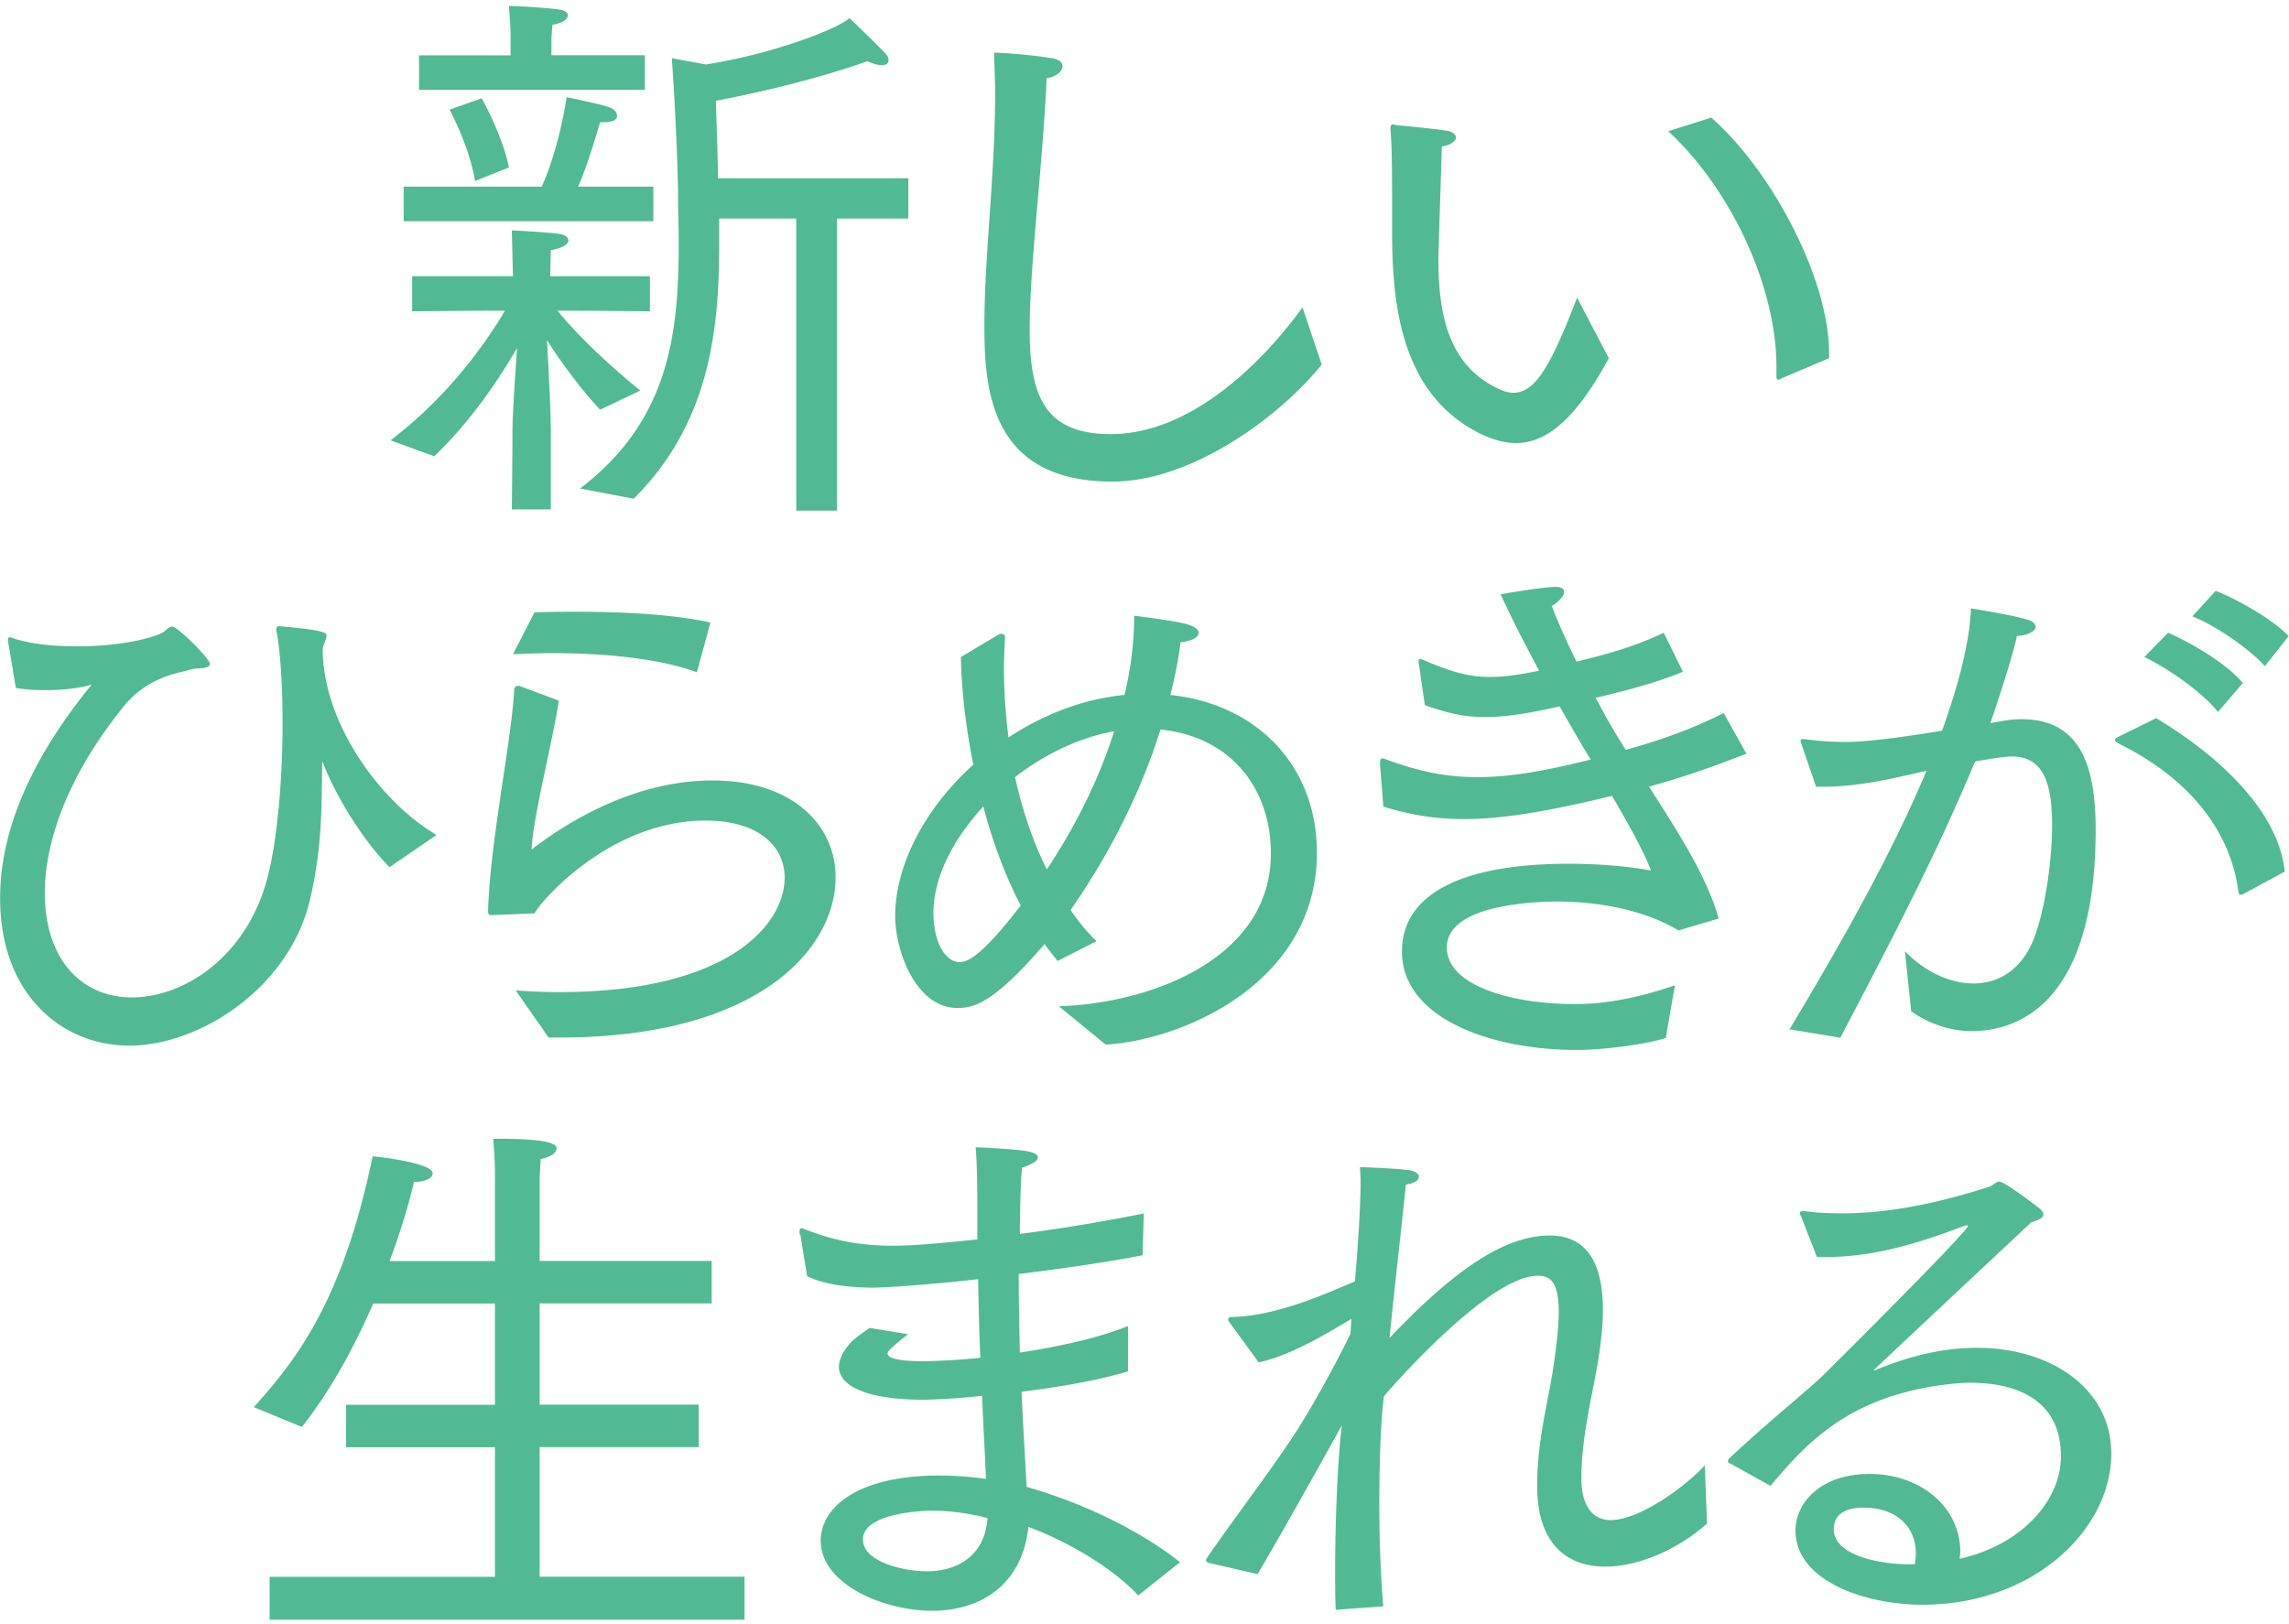 <svg width="186" height="132" fill="none" xmlns="http://www.w3.org/2000/svg"><g clip-path="url(#a)" fill="#51BA95"><path d="M31.74 35.78c4.92-3.73 8-8.33 9.29-10.53-3.04 0-7.54.05-7.54.05v-2.85h8.19l-.09-3.73s2.76.14 3.77.28c.51.05.83.28.83.55s-.41.6-1.43.78l-.05 2.12h8.1v2.85s-4.32-.05-7.5-.05c1.06 1.33 3.27 3.68 6.72 6.49l-3.27 1.56c-1.79-1.93-3.31-4.09-4.32-5.66.14 2.16.32 6.03.32 7.41v6.35h-3.17s.05-4.19.05-6.3c0-1.43.23-4.65.37-6.81-1.43 2.48-3.73 5.93-6.72 8.79l-3.54-1.29-.01-.01Zm1.06-20.61h11.22c1.47-3.27 2.02-7.27 2.02-7.27s2.76.55 3.5.83c.37.14.6.41.6.69 0 .28-.28.51-1.06.51h-.32c-.23.83-1.06 3.63-1.79 5.24h6.12v2.81H32.8v-2.81ZM34.04 4.5h7.45V2.61s-.05-1.24-.14-2.12c.92 0 2.99.14 4.05.28.46.05.74.23.74.46 0 .32-.37.64-1.24.78-.05.37-.09 1.1-.09 1.1v1.38h7.59V7.3H34.05V4.49l-.01.01ZM39.15 8s1.66 2.94 2.21 5.61l-2.76 1.1c-.46-2.85-2.07-5.8-2.07-5.8l2.62-.92V8Zm8 31.69c7.18-5.47 8-12.47 8-19.87 0-1.33-.05-2.67-.05-4-.09-5.38-.51-11.09-.51-11.09s1.75.32 2.76.51c5.34-.83 10.67-2.85 11.68-3.77 0 0 2.25 2.16 2.94 2.9.18.18.23.37.23.51 0 .28-.18.41-.55.41-.32 0-.69-.09-1.15-.32 0 0-4.78 1.79-12.33 3.22.05 1.75.14 4.05.18 6.3h15.46v3.27h-5.8V41.5H64.7V17.76h-6.26v2.12c0 7.08-.83 14.58-6.95 20.65l-4.37-.83.03-.01Zm60.26-10.07c-3.36 4.19-10.53 9.52-17.02 9.52-9.89 0-10.4-7.45-10.4-12.65 0-5.7.87-12.28.87-18.81 0-1.15-.05-2.25-.09-3.4.83 0 3.5.23 4.74.46.6.09.83.37.83.64 0 .41-.51.87-1.29.97-.32 7.13-1.38 15.18-1.38 20.42 0 5.24 1.1 8.51 6.58 8.51 7.68 0 13.94-8 15.59-10.3l1.56 4.65.01-.01Zm23.32-.51c-2.85 5.29-5.29 6.9-7.54 6.9-1.01 0-1.98-.32-2.94-.78-6.26-3.13-7.08-10.12-7.13-15.87 0-5.98 0-7.13-.14-8.97 0-.18.09-.28.23-.28.05 0 .09 0 .18.05 0 0 2.99.28 4.14.46.46.05.78.32.78.55 0 .28-.37.6-1.15.74-.05 2.02-.18 5.43-.23 7.5 0 .55-.05 1.06-.05 1.56 0 4.88.92 8.74 4.88 10.63.46.23.87.32 1.24.32 1.79 0 3.08-2.35 5.15-7.73l2.58 4.92Zm13.99 1.66c-.09.05-.14.09-.23.09s-.14-.09-.14-.28v-.78c0-6.39-3.59-14.31-8.79-19.14l3.5-1.1c4.97 4.37 9.57 13.16 9.57 19.14v.41l-3.91 1.66ZM.64 52.07c0-.18.05-.28.14-.28.05 0 .09 0 .18.05 1.52.51 3.4.69 5.29.69 2.58 0 5.15-.37 6.76-1.01.14-.09.28-.14.37-.23.23-.18.41-.37.6-.37.46 0 3.08 2.62 3.08 3.04 0 .18-.18.37-1.24.37 0 0-.83.23-1.1.28-2.16.51-3.68 1.52-4.78 2.94-5.2 6.49-6.3 11.91-6.3 15 0 5.43 2.99 8.51 7.08 8.51s8.97-3.08 10.81-9.02c.92-2.94 1.43-8.19 1.43-13.29 0-3.04-.18-5.89-.51-7.54v-.09c0-.18.14-.23.23-.23 3.59.32 3.86.51 3.86.78 0 .32-.32.74-.32 1.15.05 5.8 4.46 12.19 9.25 15.04l-3.82 2.62c-2.21-2.25-4.37-5.8-5.38-8.42-.05-.14-.09-.18-.09-.18v.23c-.05 3.68 0 6.81-1.01 11.09-1.7 7.08-8.92 11.78-14.67 11.78C5.21 84.98.01 81.02.01 72.97c0-5.38 2.44-11.22 7.45-17.34-.83.28-2.3.46-3.73.46-.87 0-1.7-.05-2.44-.18l-.64-3.82-.01-.02Zm41.27 28.42c1.15.09 2.35.14 3.54.14 13.85 0 18.31-5.57 18.31-9.29 0-2.53-2.07-4.65-6.44-4.65-7.54 0-13.16 6.26-13.89 7.54l-3.4.14h-.14c-.14 0-.23-.05-.23-.32.09-3.54.87-8.37 1.43-12.19.37-2.44.64-4.55.69-5.8.05-.28.18-.32.41-.32l3.22 1.2c-.37 2.71-2.16 9.75-2.21 12.1 3.04-2.35 8.46-5.61 14.67-5.61 6.62 0 10.03 3.68 10.03 7.87 0 5.8-6.26 13.02-22.4 13.02h-.92l-2.67-3.82v-.01Zm1.51-30.72c1.15-.05 2.35-.05 3.5-.05 3.96 0 7.87.23 10.81.87l-1.1 4.05c-2.9-1.1-7.45-1.56-11.78-1.56-1.06 0-2.16.05-3.17.09l1.75-3.4h-.01Zm42.6 32.01c7.5-.23 17.25-3.86 17.25-12.42 0-5.2-3.17-9.48-8.97-10.07-1.61 5.15-4.19 10.21-7.31 14.67.64.92 1.33 1.79 2.12 2.53l-3.17 1.61c-.37-.46-.74-.92-1.06-1.38-4.14 4.83-5.75 5.2-7.08 5.2-3.4 0-5.06-4.69-5.06-7.45 0-4.23 2.48-8.83 6.35-12.33-.64-3.17-.97-6.21-1.01-8.74l3.08-1.84c.09-.05.14-.05.23-.05.14 0 .28.09.28.28-.05.87-.09 1.75-.09 2.67 0 1.79.14 3.63.37 5.47 2.81-1.84 6.03-3.13 9.43-3.45.51-2.16.78-4.32.78-6.44 0 0 2.99.37 3.91.6.92.18 1.33.51 1.33.78 0 .37-.55.69-1.47.78-.18 1.43-.46 2.85-.83 4.28 7.04.74 11.91 5.75 11.91 12.83 0 10.4-10.63 15.18-17.16 15.59l-3.82-3.13-.01.01ZM79.9 65.54c-2.44 2.67-4.05 5.75-4.05 8.65 0 2.39.97 4 2.12 4 .64 0 1.75-.41 4.97-4.6-1.29-2.48-2.3-5.24-3.04-8.05Zm10.63-6.11c-2.81.51-5.61 1.84-8.05 3.73.6 2.67 1.43 5.2 2.58 7.5 2.25-3.36 4.23-7.27 5.47-11.22v-.01Zm21.619 2.53v-.09c0-.14.05-.23.18-.23.09 0 .14 0 .23.05 2.62.97 4.83 1.47 7.45 1.47s5.38-.46 9.25-1.43c-.83-1.33-1.66-2.81-2.53-4.32-2.62.6-4.51.87-6.07.87-1.75 0-3.17-.37-4.88-.97l-.51-3.54v-.05c0-.09.05-.18.14-.18.05 0 .09.05.14.05 2.25.97 3.73 1.43 5.52 1.43 1.15 0 2.39-.18 4-.51-1.06-1.98-2.12-4-3.13-6.21.97-.18 3.63-.6 4.42-.6.51 0 .74.14.74.41 0 .32-.41.78-1.01 1.15.64 1.61 1.33 3.13 2.02 4.51 3.63-.87 5.43-1.56 7.08-2.35l1.56 3.17c-1.7.74-4.28 1.47-7.08 2.12.78 1.52 1.61 2.94 2.44 4.23 3.86-1.06 6.3-2.16 7.96-2.99l1.84 3.31c-1.7.64-4.09 1.61-7.91 2.67 2.48 3.91 4.65 7.22 5.66 10.72l-3.27.97c-2.48-1.52-6.16-2.35-9.8-2.35-1.84 0-9.02.23-9.02 3.73 0 3.17 5.43 4.6 10.3 4.6h.23c2.94 0 5.84-.78 8-1.52l-.74 4.28c-1.43.46-4.78.97-7.27.97-6.95 0-14.17-2.58-14.17-8 0-4.46 4.46-7.13 13.57-7.13 2.81 0 5.29.28 6.67.55-.6-1.56-1.75-3.63-3.17-6.07-5.29 1.29-8.97 1.89-12.05 1.89-2.39 0-4.42-.37-6.53-1.01l-.28-3.59.02-.01Zm33.261 21.71c4.23-7.08 8.28-14.21 11.13-21.02-.69.14-1.38.32-2.07.46-2.39.55-4.6.83-6.21.83h-.69l-1.2-3.5c-.05-.09-.05-.18-.05-.23 0-.14.05-.14.18-.14h.14c.97.14 2.12.23 3.4.23 2.02 0 5.93-.6 7.77-.92 1.1-3.08 2.21-6.72 2.35-9.94 0 0 3.31.55 4.42.87.55.14.83.37.83.64 0 .32-.6.69-1.52.74-.23 1.2-1.24 4.42-2.16 7.08l1.01-.18c.51-.09 1.01-.14 1.52-.14 4.78 0 6.03 3.77 6.03 8.97 0 14.12-6.3 16.38-10.07 16.38-1.7 0-3.4-.55-4.92-1.61l-.51-4.88c1.56 1.61 3.63 2.62 5.57 2.62 2.12 0 4.05-1.2 5.01-3.91.78-2.16 1.38-5.93 1.38-8.97 0-3.36-.69-5.57-3.27-5.57-.51 0-1.7.18-2.99.41-3.04 7.31-6.53 14.03-10.95 22.45l-4.14-.69.01.02Zm29.8-25.3c5.84 3.5 10.03 8.05 10.44 12.47l-3.31 1.79c-.09.05-.18.09-.28.09-.1 0-.14-.09-.18-.28-.55-4.32-3.36-8.88-9.8-12.05-.14-.09-.23-.18-.23-.23 0-.09.09-.18.18-.23l3.17-1.56h.01Zm.97-6.95c1.66.74 4.65 2.39 6.07 4.09l-2.02 2.35c-1.29-1.61-4-3.5-5.98-4.46l1.93-1.98Zm3.86-3.4c1.47.55 4.6 2.25 5.93 3.68l-1.93 2.44c-1.29-1.43-3.96-3.27-5.89-4.05l1.89-2.07ZM21.91 128.15h18.31v-10.53h-12.1v-3.45h12.1v-8.23h-9.89c-1.47 3.36-3.36 6.95-5.8 10.03l-3.91-1.61c3.59-3.96 7.27-8.83 9.66-20.38.23 0 4.88.51 4.88 1.38 0 .37-.6.69-1.43.69h-.09c-.37 1.61-1.01 3.86-1.98 6.44h8.56v-6.67c0-1.2 0-1.24-.14-3.27h.32c3.22 0 4.83.23 4.83.78 0 .32-.41.69-1.29.87-.05.78-.09 1.24-.09 1.89v6.39h13.98v3.45H43.85v8.23h12.93v3.45H43.85v10.53H60.5v3.5H21.91v-3.5.01Zm43.11-27.78c-.05-.09-.05-.18-.05-.28 0-.14.05-.28.18-.28.05 0 .09.05.14.05 2.44.97 4.6 1.38 7.18 1.38 1.47 0 2.85-.09 6.95-.51v-1.56c0-1.98 0-4.23-.14-5.93 0 0 2.48.09 3.91.28.74.09 1.15.28 1.15.55 0 .23-.41.55-1.29.83-.14 1.56-.14 3.08-.18 4.78v.6c3.31-.41 6.85-1.01 10.07-1.66l-.09 3.4c-3.13.6-6.67 1.1-10.07 1.52 0 2.25.05 4.37.09 6.39 2.99-.46 6.3-1.15 8.79-2.16v3.68c-2.53.78-5.75 1.29-8.65 1.66.14 3.13.32 5.84.41 7.73 5.11 1.47 9.48 3.77 12.47 6.12l-3.4 2.71c-2.35-2.53-6.26-4.6-8.92-5.57-.51 4.69-3.86 6.81-7.82 6.81-3.96 0-9.06-2.16-9.06-5.7 0-2.67 2.94-5.29 9.61-5.29 1.24 0 2.58.09 3.82.28-.09-2.25-.23-4.46-.32-6.76-1.89.23-4.28.32-4.78.32-4.51 0-6.85-1.1-6.85-2.67 0-.6.32-1.24.92-1.93.41-.46 1.29-1.01 1.56-1.24l3.13.51c-.28.23-1.66 1.29-1.66 1.56 0 .37.78.64 2.94.64.32 0 2.44-.05 4.6-.28-.09-2.07-.14-4.19-.18-6.39-3.96.46-7.59.69-8.51.69-1.93 0-3.91-.23-5.38-.92l-.55-3.36h-.02Zm10.76 22.4c-.32 0-5.66.09-5.66 2.35 0 1.79 3.22 2.58 5.2 2.58 2.71 0 4.74-1.47 4.92-4.32-1.38-.37-2.94-.6-4.46-.6v-.01Zm22.4 4.231c-.14-.05-.18-.09-.18-.18a.4.4 0 0 1 .09-.23c1.93-2.81 4.69-6.44 6.67-9.38 1.61-2.39 3.54-5.89 4.97-8.79l.09-1.24c-1.7 1.01-4.88 2.99-7.54 3.54l-2.39-3.27c-.09-.09-.09-.14-.09-.23s.09-.18.18-.18c3.68-.05 7.73-1.89 10.12-2.9.28-3.27.46-6.3.46-8.23 0-.41-.05-.78-.05-1.06 0 0 2.71.09 3.82.23.64.05.97.32.97.55 0 .28-.37.55-1.06.64-.32 3.17-.87 7.87-1.33 12.47 5.24-5.52 9.34-8.33 13.02-8.33 2.99 0 4.32 2.21 4.32 6.07 0 1.33-.18 2.85-.46 4.55-.55 2.99-1.29 6.03-1.29 9.11 0 3.08 1.66 3.4 2.35 3.4 2.53 0 6.39-2.99 7.68-4.46l.18 4.74c-2.25 2.02-5.47 3.5-8.28 3.5-3.04 0-5.52-1.79-5.52-6.53v-.09c0-3.36.74-6.21 1.2-8.88.37-2.3.55-4 .55-5.2 0-2.35-.64-2.94-1.7-2.94-3.77 0-11.09 8.14-12.51 9.8l-.09.83c-.18 1.98-.28 4.78-.28 7.82 0 2.71.09 5.66.32 8.42l-3.86.28c-.05-.97-.05-2.02-.05-3.13 0-3.86.18-8.33.46-11.13l.09-.74c-2.25 4.05-4.65 8.37-6.85 12.1l-4-.92-.01-.01Zm42.37-8.051c-.09-.05-.14-.14-.14-.18 0-.09.05-.18.14-.28 3.45-3.22 6.39-5.52 7.73-6.85 6.58-6.53 11.64-11.73 11.64-12.01l-.09-.05s-.23.05-.46.14c-4 1.52-7.45 2.44-10.99 2.44h-.74l-1.29-3.31a.579.579 0 0 1-.09-.28c0-.1.09-.14.23-.14h.14c1.01.14 2.07.18 3.08.18 3.86 0 7.73-.83 11.82-2.12.46-.14.64-.46.92-.46.41 0 2.62 1.66 3.36 2.25.14.14.23.28.23.41 0 .28-.32.46-.97.64-8.553 8.007-12.83 12.024-12.83 12.05h.05s.28-.09.37-.14c3.27-1.33 5.93-1.7 8-1.7 5.93 0 10.9 3.27 10.9 8.6 0 6.12-6.26 12.28-15.36 12.28-4.55 0-10.3-1.89-10.3-6.03 0-2.21 1.98-4.6 6.03-4.6 4.05 0 7.36 2.62 7.36 6.35 0 .18-.05.37-.05.55 5.24-1.2 8.23-4.88 8.23-8.33 0-4.55-3.54-5.98-7.36-5.98-1.01 0-2.02.14-2.99.28-6.99 1.15-10.26 4.51-13.25 8.1l-3.31-1.84-.01.03Zm15.13 7.31c0-2.16-1.56-3.73-4.23-3.73-.97 0-2.44.23-2.44 1.75 0 2.21 3.96 2.85 6.03 2.85h.55c.05-.28.09-.6.09-.87Z"/></g><defs><clipPath id="a"><path fill="#fff" transform="translate(0 .5)" d="M0 0h185.98v131.15H0z"/></clipPath></defs></svg>